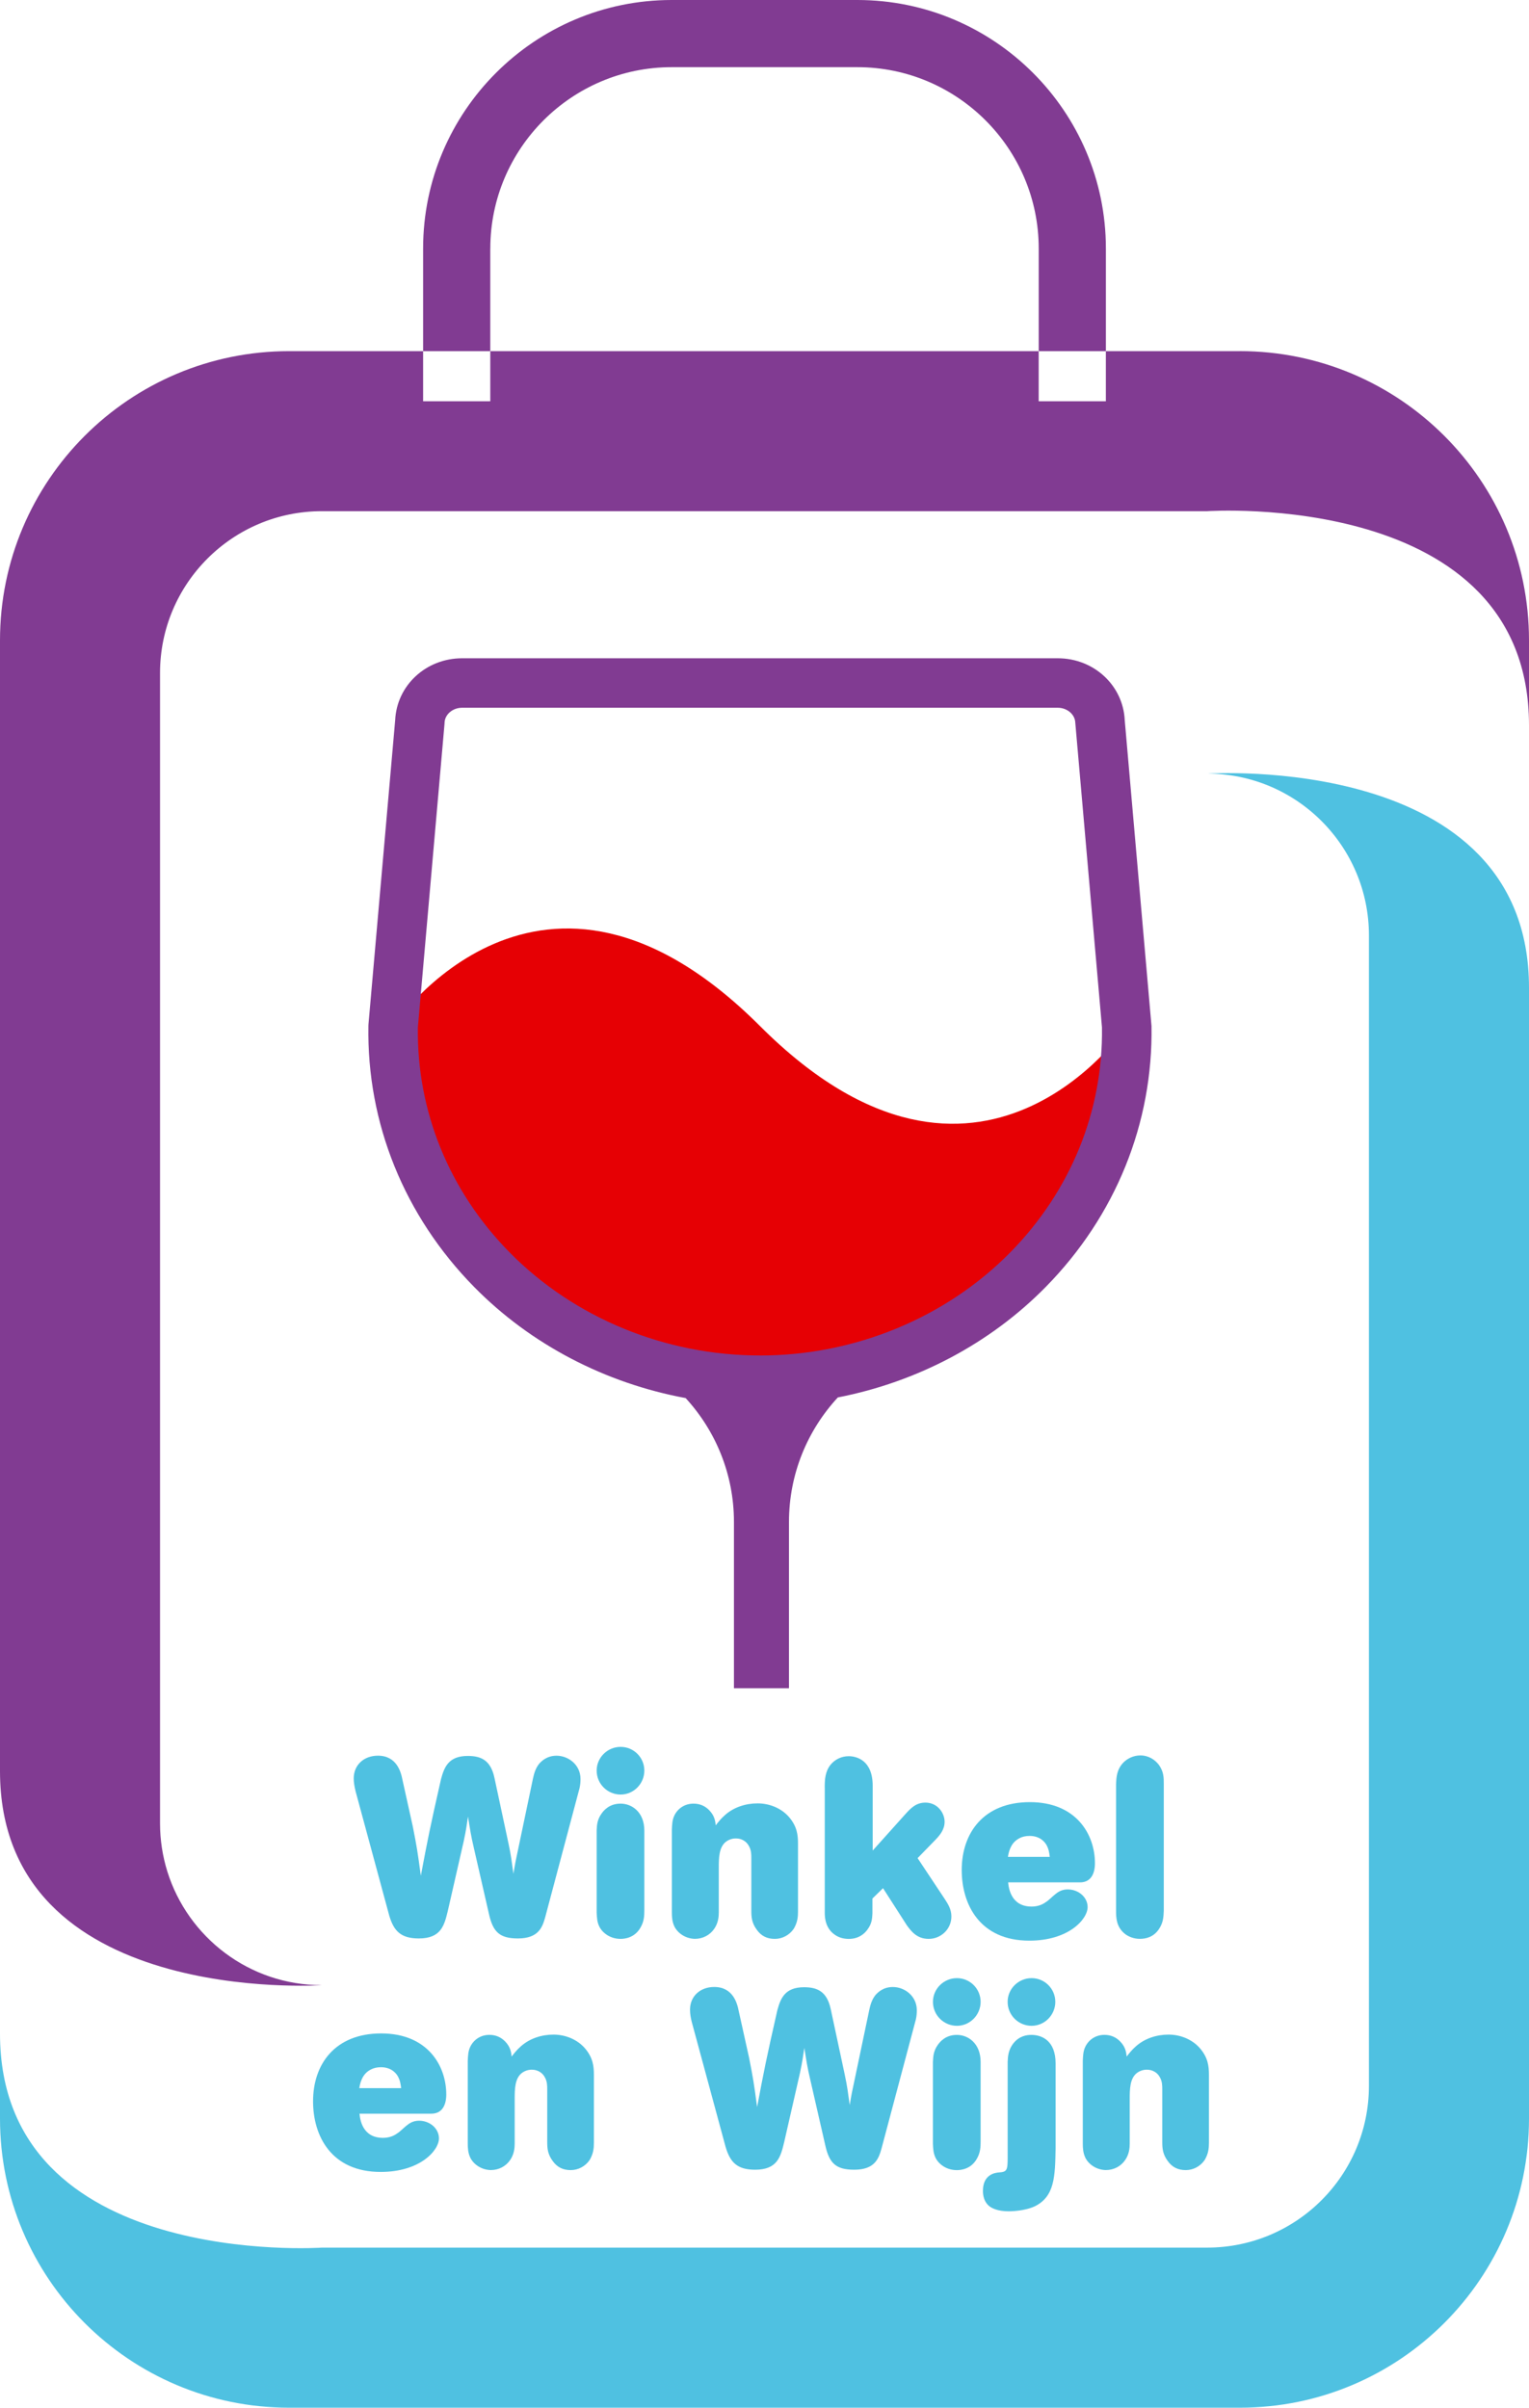<svg xmlns="http://www.w3.org/2000/svg" id="Layer_1" data-name="Layer 1" viewBox="0 0 476 749.51"><defs><style>      .cls-1 {        fill: #813b92;      }      .cls-1, .cls-2, .cls-3 {        stroke-width: 0px;      }      .cls-2 {        fill: #e60004;      }      .cls-3 {        fill: #4fc1e1;      }    </style></defs><path class="cls-2" d="M350.76,319.43c1.04,60.59-50.39,110.23-114.19,110.23h0c-63.8,0-115.22-49.65-114.19-110.23,0,0,45.85-68.39,114.24,0,68.39,68.39,114.13,0,114.13,0Z"></path><path class="cls-1" d="M358.47,319.3l-8.32-95.07c-.49-10.85-9.6-19.31-20.84-19.31h-185.45c-11.25,0-20.36,8.46-20.84,19.32l-8.3,94.53-.03.54c-.52,30.32,11.17,59.19,32.91,81.31,17.63,17.93,40.83,29.96,65.85,34.6,9.33,10.16,15.04,23.7,15.04,38.58v51.76h17.13v-51.76c0-14.98,5.78-28.59,15.21-38.78,24.59-4.79,47.37-16.74,64.74-34.41,21.74-22.12,33.43-50.99,32.91-81.31ZM236.58,421.96c-29.48,0-57.91-11.72-77.99-32.15-18.76-19.08-28.87-43.92-28.5-69.98l8.29-94.44.02-.42c.09-2.57,2.53-4.65,5.45-4.65h185.45c2.92,0,5.37,2.09,5.45,4.65l8.31,94.86c.38,26.05-9.74,50.89-28.49,69.98-20.09,20.44-48.52,32.16-77.99,32.16Z"></path><path class="cls-3" d="M375.8,240.83c27.81,0,50.37,22.57,50.37,50.37v358.11c0,27.81-22.57,50.37-50.37,50.37H100.2S0,706.55,0,633.05v26.43c0,49.73,40.31,90.04,90.04,90.04h295.92c49.73,0,90.04-40.31,90.04-90.04v-352c0-73.51-100.2-66.64-100.2-66.64Z"></path><g><path class="cls-1" d="M152.64,77.38c0-31.14,25.33-56.47,56.47-56.47h57.8c31.13,0,56.46,25.33,56.46,56.47v31.93h20.91v-31.93c0-42.67-34.71-77.38-77.38-77.38h-57.8c-42.67,0-77.38,34.71-77.38,77.38v31.93h20.91v-31.93Z"></path><path class="cls-1" d="M385.96,109.31h-41.69v15.61h-20.91v-15.61h-170.73v15.61h-20.91v-15.61h-41.69C40.31,109.31,0,149.62,0,199.34v352c0,73.51,100.2,66.64,100.2,66.64-22.59,0-41.72-14.9-48.11-35.4-1.47-4.73-2.27-9.76-2.27-14.97V209.5c0-27.81,22.57-50.37,50.37-50.37h275.61s100.2-6.86,100.2,66.64v-26.43c0-49.73-40.31-90.04-90.04-90.04Z"></path></g><g><path class="cls-3" d="M110.67,557.46c-.31-1.26-.55-2.51-.55-3.85,0-4.16,3.14-7.07,7.54-7.07,5.81,0,7.15,5.03,7.62,7.46l3.22,14.53c1.26,6.36,1.49,7.78,2.51,15.4,2.12-11.23,2.75-14.53,6.28-30.08,1.02-3.77,2.36-7.23,8.33-7.23,4.08,0,7.15,1.26,8.33,6.91l4.32,20.19c.86,4.01,1.02,5.73,1.57,9.58.55-3.38.79-4.48,1.41-7.38l4.63-22.07c.31-1.41.71-3.22,1.96-4.79.71-.78,2.36-2.51,5.42-2.51,3.69,0,7.46,2.83,7.46,7.23,0,.94-.08,1.96-.31,2.91l-10.68,40.14c-.86,3.06-2.04,6.6-8.48,6.6-5.66,0-7.78-1.96-9.03-7.62l-4.71-20.58c-.94-4.01-1.1-5.34-1.81-9.74-.47,3.14-.55,3.93-1.34,7.7l-4.95,21.68c-1.1,4.56-2.12,8.56-9.03,8.56-5.66,0-7.78-2.36-9.19-7.07l-10.53-38.88Z"></path><path class="cls-3" d="M185.75,551.18c0-4.08,3.38-7.38,7.46-7.38s7.38,3.3,7.38,7.38-3.3,7.46-7.38,7.46-7.46-3.3-7.46-7.46ZM185.75,569.79c.08-1.65.16-3.3,1.49-5.18.71-1.02,2.43-3.14,5.97-3.14s7.38,2.67,7.38,8.4v24.74c0,1.81-.08,3.54-1.18,5.42-1.81,3.22-4.95,3.54-6.2,3.54-3.06,0-5.42-1.65-6.52-3.61-.86-1.57-.86-3.22-.94-4.55v-25.61Z"></path><path class="cls-3" d="M209.16,569.56c.08-1.49.08-3.06.86-4.56,1.1-2.12,3.22-3.53,5.89-3.53,2.04,0,3.69.78,4.95,2.12,1.65,1.73,1.81,3.38,1.96,4.63.86-1.1,1.57-2.04,2.91-3.22,2.75-2.44,6.44-3.61,10.13-3.61s7.46,1.49,9.9,4.4c2.36,2.83,2.67,5.42,2.67,8.09v21.21c0,1.65-.16,3.38-1.33,5.34-1.34,1.96-3.54,3.14-5.89,3.14s-4.24-.86-5.66-2.91c-1.49-2.04-1.65-3.85-1.65-5.81v-16.34c0-1.18,0-2.51-.71-3.77-.79-1.57-2.36-2.44-4.08-2.44-1.34,0-2.44.47-3.3,1.18-1.96,1.73-2.04,4.79-2.04,7.93v13.9c0,1.34-.16,3.3-1.41,5.11-1.34,1.96-3.54,3.14-6.05,3.14-2.98-.08-5.34-1.81-6.36-3.85-.71-1.49-.79-3.06-.79-4.4v-25.76Z"></path><path class="cls-3" d="M256.75,556.52c0-2.44.08-4.95,1.81-7.15,1.34-1.65,3.38-2.67,5.66-2.67,2.44,0,7.46,1.26,7.46,9.19v20.19l10.29-11.47c1.57-1.73,3.22-3.46,6.13-3.46,3.77,0,5.97,3.22,5.97,5.97,0,2.43-1.49,4.16-2.75,5.5l-5.66,5.81,8.4,12.65c1.02,1.57,2.12,3.22,2.12,5.5,0,4.01-3.3,6.99-7.07,6.99s-5.5-2.51-6.75-4.16l-7.46-11.62-3.3,3.22v4.63c-.08,1.57-.16,3.14-1.49,4.95-1.02,1.49-2.91,2.99-5.89,2.99-1.33,0-2.67-.31-3.77-.94-3.46-1.96-3.69-5.58-3.69-7.15v-38.96Z"></path><path class="cls-3" d="M313.85,585.97c.16,1.73.86,7.54,7.3,7.54,1.65,0,3.14-.47,4.24-1.26,1.18-.71,2.04-1.73,3.14-2.59.86-.71,2.04-1.49,3.85-1.49,3.38,0,6.21,2.43,6.21,5.5,0,3.77-5.89,10.45-18.14,10.45-15.4,0-21.05-11.23-21.05-21.99,0-11.55,6.83-21.13,21.21-21.13s20.26,9.98,20.26,19.01c0,3.46-1.41,5.97-4.63,5.97h-22.39ZM326.81,578.04c-.16-1.26-.31-2.36-.94-3.54-.31-.63-1.73-2.98-5.34-2.98-1.18,0-2.28.23-3.14.71-2.2,1.1-3.22,3.22-3.61,5.81h13.04Z"></path><path class="cls-3" d="M347.46,555.26c.08-1.89.16-4.4,2.28-6.6,1.26-1.26,3.14-2.2,5.26-2.2,2.59,0,4.56,1.33,5.81,2.98,1.49,2.12,1.49,4.01,1.49,5.73v39.67c-.08,1.89-.16,3.69-1.49,5.66-1.65,2.51-4.08,3.06-5.97,3.06s-3.54-.71-4.56-1.49c-2.83-2.2-2.83-5.26-2.83-7.23v-39.59Z"></path><path class="cls-3" d="M111.92,657.97c.16,1.73.86,7.54,7.3,7.54,1.65,0,3.14-.47,4.24-1.26,1.18-.71,2.04-1.73,3.14-2.59.86-.71,2.04-1.49,3.85-1.49,3.38,0,6.2,2.44,6.2,5.5,0,3.77-5.89,10.45-18.14,10.45-15.4,0-21.05-11.23-21.05-21.99,0-11.55,6.83-21.13,21.21-21.13s20.26,9.97,20.26,19.01c0,3.46-1.41,5.97-4.63,5.97h-22.39ZM124.88,650.04c-.16-1.26-.31-2.36-.94-3.53-.31-.63-1.73-2.99-5.34-2.99-1.18,0-2.28.24-3.14.71-2.2,1.1-3.22,3.22-3.61,5.81h13.04Z"></path><path class="cls-3" d="M145.62,641.55c.08-1.49.08-3.06.86-4.56,1.1-2.12,3.22-3.54,5.89-3.54,2.04,0,3.69.79,4.95,2.12,1.65,1.73,1.81,3.38,1.96,4.63.86-1.1,1.57-2.04,2.91-3.22,2.75-2.43,6.44-3.61,10.13-3.61s7.46,1.49,9.9,4.4c2.36,2.83,2.67,5.42,2.67,8.09v21.21c0,1.65-.16,3.38-1.33,5.34-1.34,1.96-3.54,3.14-5.89,3.14s-4.24-.86-5.66-2.91c-1.49-2.04-1.65-3.85-1.65-5.81v-16.34c0-1.18,0-2.51-.71-3.77-.79-1.57-2.36-2.43-4.08-2.43-1.33,0-2.43.47-3.3,1.18-1.96,1.73-2.04,4.79-2.04,7.93v13.9c0,1.33-.16,3.3-1.41,5.1-1.33,1.96-3.53,3.14-6.05,3.14-2.98-.08-5.34-1.81-6.36-3.85-.71-1.49-.79-3.06-.79-4.4v-25.76Z"></path><path class="cls-3" d="M215.36,629.46c-.31-1.26-.55-2.51-.55-3.85,0-4.16,3.14-7.07,7.54-7.07,5.81,0,7.15,5.03,7.62,7.46l3.22,14.53c1.26,6.36,1.49,7.78,2.51,15.4,2.12-11.23,2.75-14.53,6.28-30.08,1.02-3.77,2.36-7.23,8.33-7.23,4.08,0,7.15,1.26,8.33,6.91l4.32,20.19c.86,4.01,1.02,5.73,1.57,9.58.55-3.38.79-4.48,1.42-7.38l4.63-22.07c.31-1.41.71-3.22,1.96-4.79.71-.79,2.36-2.51,5.42-2.51,3.69,0,7.46,2.83,7.46,7.23,0,.94-.08,1.96-.31,2.91l-10.68,40.14c-.86,3.06-2.04,6.6-8.48,6.6-5.66,0-7.78-1.96-9.03-7.62l-4.71-20.58c-.94-4.01-1.1-5.34-1.81-9.74-.47,3.14-.55,3.93-1.33,7.7l-4.95,21.68c-1.1,4.56-2.12,8.56-9.03,8.56-5.66,0-7.78-2.36-9.19-7.07l-10.53-38.88Z"></path><path class="cls-3" d="M290.44,623.17c0-4.08,3.38-7.38,7.46-7.38s7.38,3.3,7.38,7.38-3.3,7.46-7.38,7.46-7.46-3.3-7.46-7.46ZM290.44,641.79c.08-1.65.16-3.3,1.49-5.19.71-1.02,2.44-3.14,5.97-3.14s7.38,2.67,7.38,8.41v24.74c0,1.81-.08,3.53-1.18,5.42-1.81,3.22-4.95,3.53-6.21,3.53-3.06,0-5.42-1.65-6.52-3.61-.86-1.57-.86-3.22-.94-4.56v-25.6Z"></path><path class="cls-3" d="M313.69,642.02c.08-1.81.16-3.93,1.89-6.05,1.81-2.2,4.08-2.51,5.5-2.51,3.22,0,7.54,1.73,7.54,8.88v26.39c-.16,8.72-.24,15-6.44,18.07-3.14,1.49-7.38,1.57-8.17,1.57-3.22,0-5.26-.86-6.28-1.81-1.26-1.18-1.73-2.83-1.73-4.55,0-5.26,4.01-5.66,4.95-5.73,2.59-.16,2.75-.71,2.75-4.79v-29.45ZM313.69,623.17c0-4.08,3.38-7.38,7.46-7.38s7.38,3.3,7.38,7.38-3.3,7.46-7.38,7.46-7.46-3.3-7.46-7.46Z"></path><path class="cls-3" d="M337.09,641.55c.08-1.49.08-3.06.86-4.56,1.1-2.12,3.22-3.54,5.89-3.54,2.04,0,3.69.79,4.95,2.12,1.65,1.73,1.81,3.38,1.96,4.63.86-1.1,1.57-2.04,2.91-3.22,2.75-2.43,6.44-3.61,10.13-3.61s7.46,1.49,9.9,4.4c2.36,2.83,2.67,5.42,2.67,8.09v21.21c0,1.65-.16,3.38-1.33,5.34-1.34,1.96-3.54,3.14-5.89,3.14s-4.24-.86-5.66-2.91c-1.49-2.04-1.65-3.85-1.65-5.81v-16.34c0-1.18,0-2.51-.71-3.77-.79-1.57-2.36-2.43-4.08-2.43-1.34,0-2.43.47-3.3,1.18-1.96,1.73-2.04,4.79-2.04,7.93v13.9c0,1.33-.16,3.3-1.41,5.1-1.33,1.96-3.53,3.14-6.05,3.14-2.99-.08-5.34-1.81-6.36-3.85-.71-1.49-.79-3.06-.79-4.4v-25.76Z"></path></g></svg>